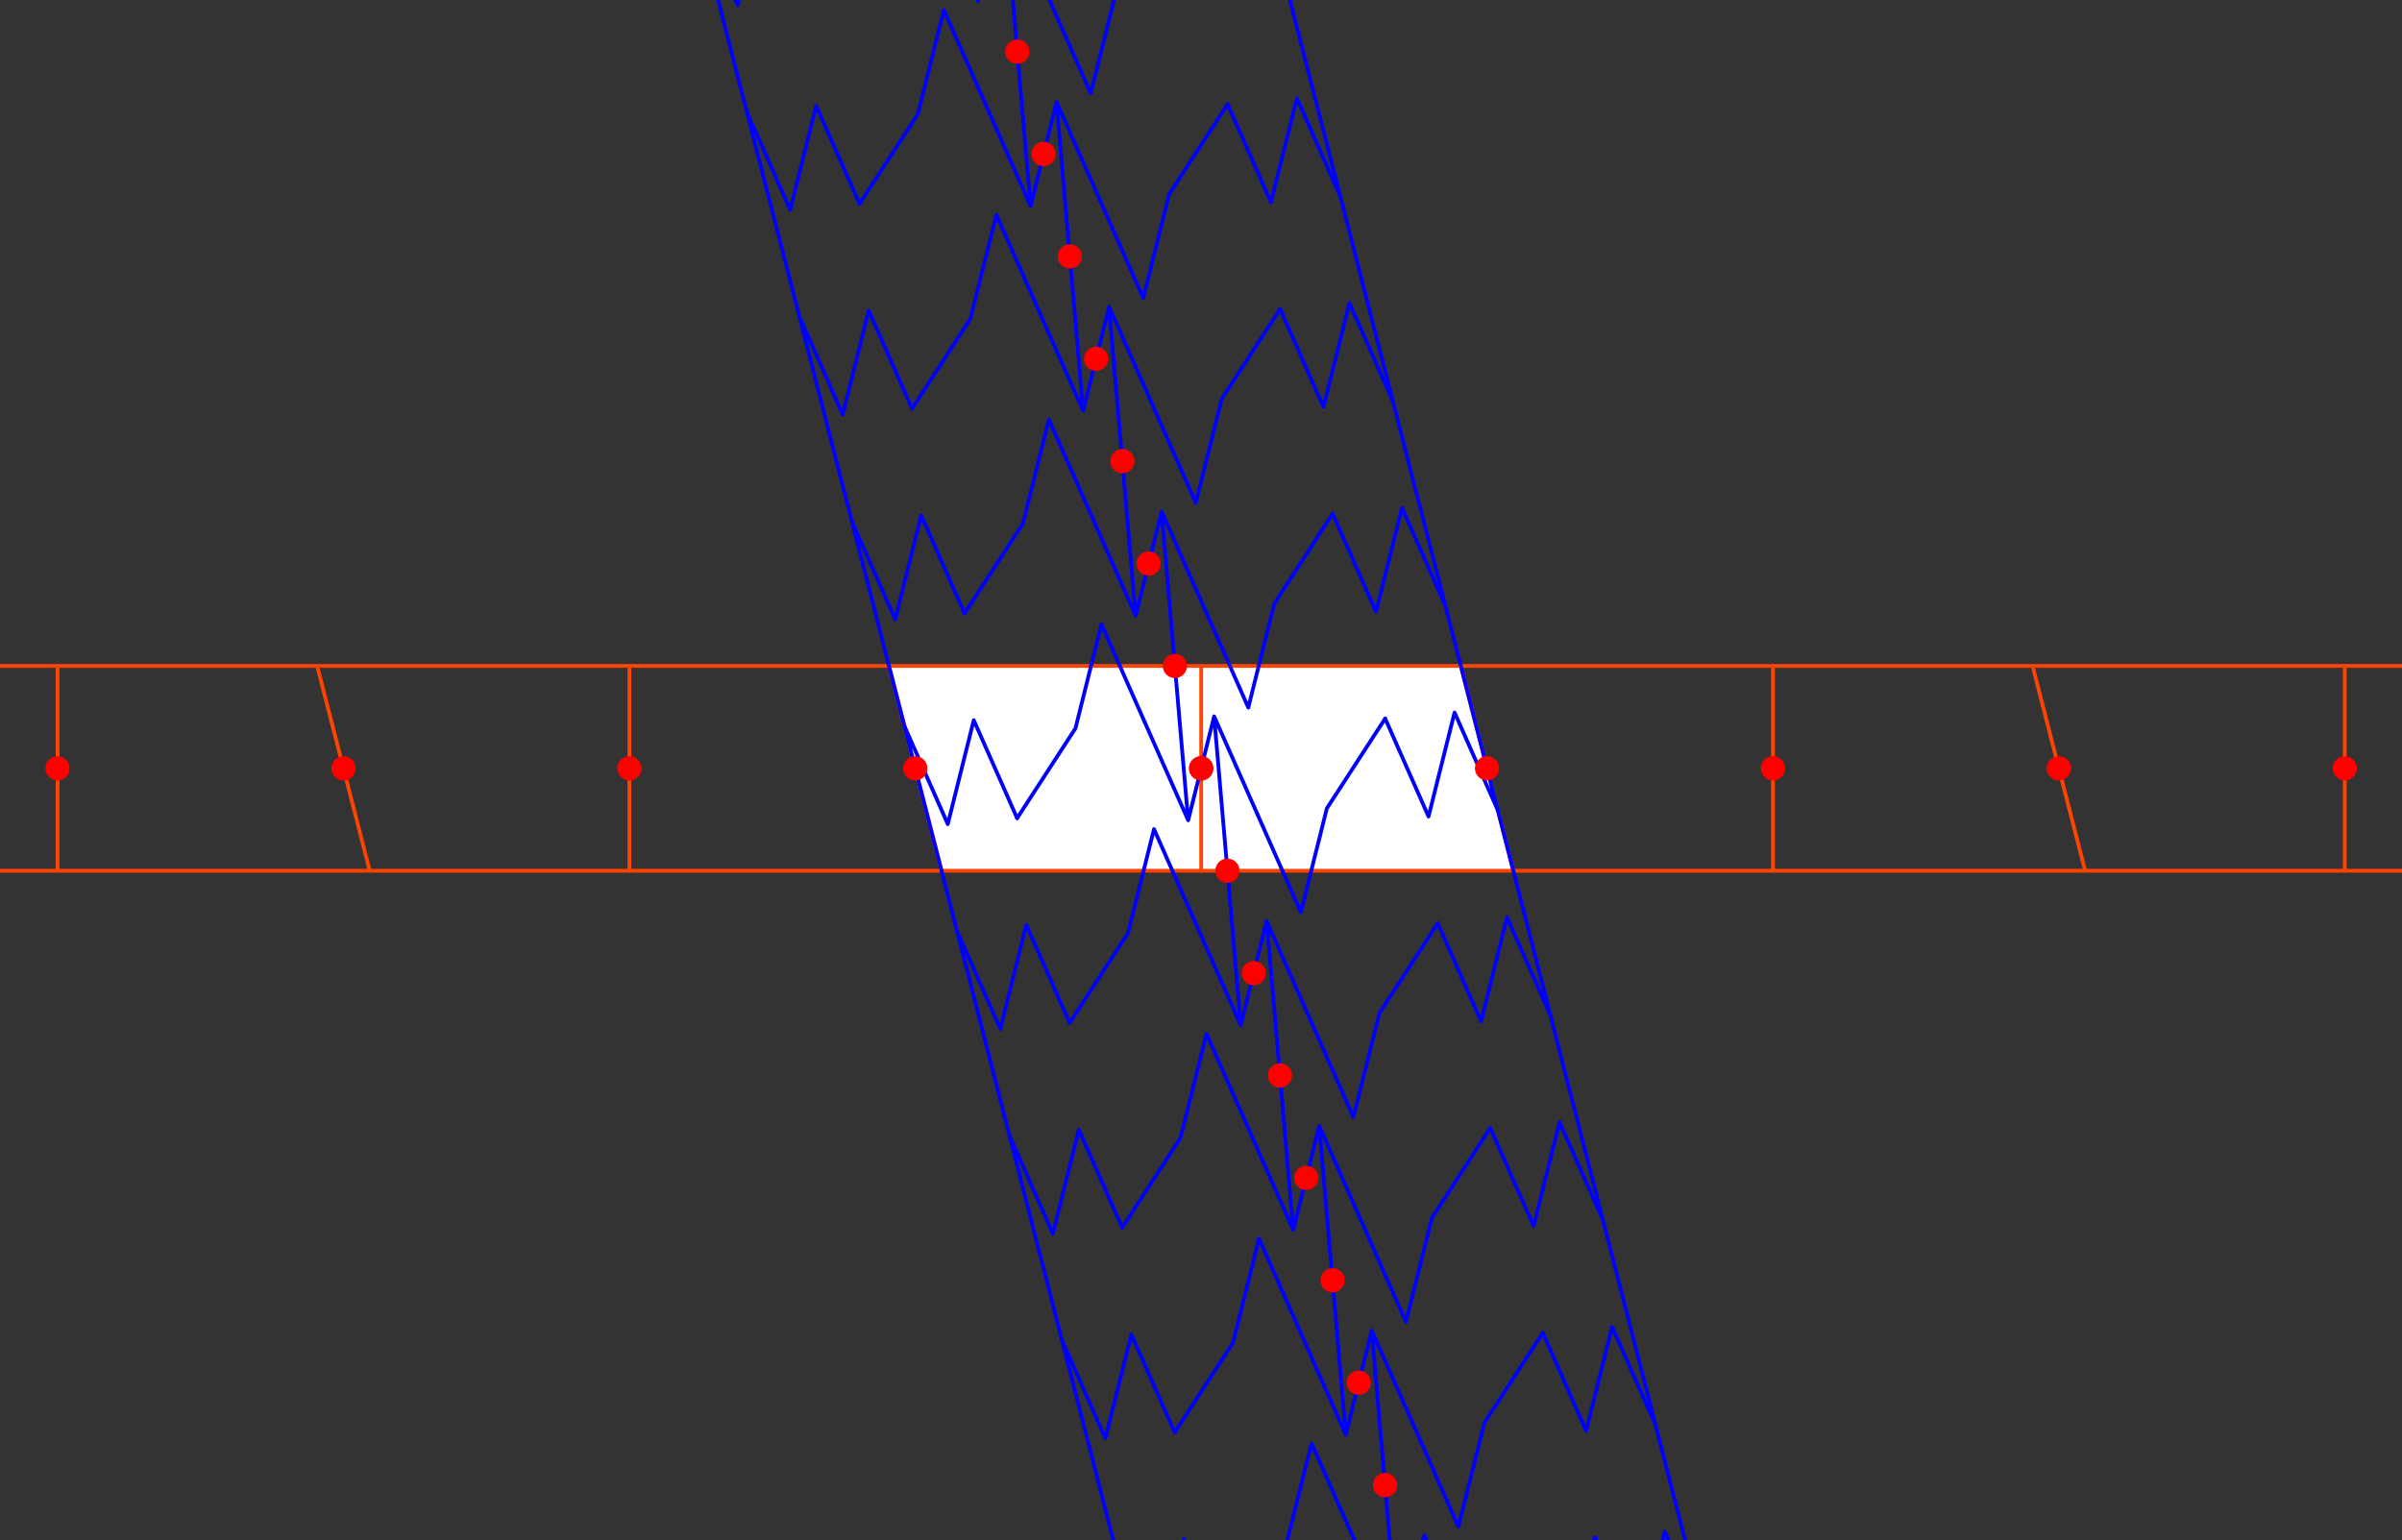<svg xmlns="http://www.w3.org/2000/svg" width="421" height="270" viewBox="0 0 42100 27000"
  stroke="#F40" stroke-width="66" stroke-linecap="round" stroke-linejoin="round" fill="none">
<rect x="0" y="0" width="42100" height="27000" fill="#333333" stroke="none"/>
<path d="
  M16502 15263H26524L25604 11673H15581"
  fill="#FFFFFF" stroke="none"/>
<path d="
  M31075 15263L21053 15263V11673H31075
  M26524 15263L25604 11673"/>
<path d="
  M41097 15263L31075 15263V11673H41097
  M36546 15263L35625 11673"/>
<path d="
  M51119 15263L41097 15263L41097 11673H51119"/>
<path d="
  M1009 15263H-9013
  M-9013 11673L1009 11673"/>
<path d="
  M11031 15263H1009L1009 11673L11031 11673
  M6480 15263L5559 11673"/>
<path d="
  M21053 15263H11031V11673L21053 11673
  M16502 15263L15581 11673"/>
<g stroke="#00F">
<path d="
  M21513 15263L21280 12557L21053 13468
  M21280 12557L22040 14275
  M21879 12403L21120 10686
  M21879 12403L22335 10581L23357 9005
  M23196 7134L22437 5416
  M23196 7134L23652 5311L24412 7029L23491 3440"/>
<path d="
  M22434 18852L22201 16146L21973 17057
  M22201 16146L22961 17864
  M22800 15993L22040 14275
  M22800 15993L23256 14170L24278 12595
  M24117 10723L23357 9005
  M24117 10723L24573 8901L25333 10618L24412 7029"/>
<path d="
  M23355 22442L23122 19736L22895 20647
  M23122 19736L23882 21454
  M23721 19582L22961 17864
  M23721 19582L24177 17760L25199 16184
  M25038 14313L24278 12595
  M25038 14313L25494 12490L26254 14208L25333 10618"/>
<path d="
  M24275 26031L24043 23325L23815 24236
  M24043 23325L24803 25043
  M24642 23171L23882 21454
  M24642 23171L25097 21349L26120 19773
  M25959 17902L25199 16184
  M25959 17902L26414 16079L27174 17797L26254 14208"/>
<path d="
  M25196 29620L24964 26914L24736 27826
  M24964 26914L25723 28632
  M25562 26761L24803 25043
  M25562 26761L26018 24939L27041 23363
  M26880 21491L26120 19773
  M26880 21491L27335 19669L28095 21387L27174 17797"/>
<path d="
  M26939 28528L27961 26952
  M27800 25081L27041 23363
  M27800 25081L28256 23258L29016 24976L28095 21387"/>
<path d="
  M28721 28670L27961 26952
  M28721 28670L29177 26848L29937 28566L29016 24976"/>
<path d="
  M17830 905L17597 -1801"/>
<path d="
  M18751 4495L18518 1789L18290 2700
  M18518 1789L19278 3507
  M19117 1635L18357 -83
  M19117 1635L19573 -188"/>
<path d="
  M19671 8084L19439 5378L19211 6289
  M19439 5378L20199 7096
  M20038 5225L19278 3507
  M20038 5225L20493 3402L21516 1826"/>
<path d="
  M20592 11673L20360 8968L20132 9879
  M20360 8968L21120 10686
  M20959 8814L20199 7096
  M20959 8814L21414 6991L22437 5416
  M22276 3544L21516 1826
  M22276 3544L22731 1722L23491 3440L22570 -150"/>
<path d="
  M19671 8084L19904 10790L20132 9879
  M19904 10790L19145 9072
  M19305 10943L20065 12661
  M19305 10943L18850 12766L17827 14342
  M17988 16213L18748 17931
  M17988 16213L17533 18036L16773 16318L17694 19907"/>
<path d="
  M18751 4495L18984 7200L19211 6289
  M18984 7200L18223 5482
  M18384 7354L19145 9072
  M18384 7354L17929 9177L16906 10752
  M17067 12624L17827 14342
  M17067 12624L16612 14446L15852 12728L16773 16318"/>
<path d="
  M17830 905L18063 3611L18290 2700
  M18063 3611L17303 1893
  M17464 3765L18223 5482
  M17464 3765L17008 5587L15986 7163
  M16146 9034L16906 10752
  M16146 9034L15691 10857L14931 9139L15852 12728"/>
<path d="
  M16909 -2684L17142 21L17370 -889
  M17142 21L16382 -1696
  M16543 175L17303 1893
  M16543 175L16088 1998L15065 3573
  M15226 5445L15986 7163
  M15226 5445L14770 7267L14011 5550L14931 9139"/>
<path d="
  M14305 1855L15065 3573
  M14305 1855L13850 3678L13089 1960L14011 5550"/>
<path d="
  M13384 -1734L12929 89L12169 -1629L13089 1960"/>
<path d="
  M24275 26031L24508 28737"/>
<path d="
  M23355 22442L23588 25148L23815 24236
  M23588 25148L22827 23430
  M22988 25301L23748 27019
  M22988 25301L22533 27123"/>
<path d="
  M22434 18852L22666 21558L22895 20647
  M22666 21558L21907 19840
  M22068 21712L22827 23430
  M22068 21712L21612 23534L20589 25110
  M20750 26981L21511 28699
  M20750 26981L20295 28804"/>
<path d="
  M21513 15263L21746 17969L21973 17057
  M21746 17969L20986 16251
  M21147 18122L21907 19840
  M21147 18122L20691 19945L19669 21520
  M19830 23392L20589 25110
  M19830 23392L19374 25214L18614 23496L19535 27086"/>
<path d="
  M20592 11673L20825 14379L21053 13468
  M20825 14379L20065 12661
  M20226 14533L20986 16251
  M20226 14533L19771 16355L18748 17931
  M18909 19803L19669 21520
  M18909 19803L18454 21625L17694 19907L18614 23496"/>
<path d="
  M41097 13255V13255C40980 13255 40884 13351 40884 13468C40884 13585 40980 13681 41097 13681C41214 13681 41309 13585 41309 13468C41309 13351 41214 13255 41097 13255"
  fill="#FF0000" stroke="none"/>
<path d="
  M36086 13255V13255C35968 13255 35873 13351 35873 13468C35873 13585 35968 13681 36086 13681C36203 13681 36298 13585 36298 13468C36298 13351 36203 13255 36086 13255"
  fill="#FF0000" stroke="none"/>
<path d="
  M31075 13255V13255C30957 13255 30862 13351 30862 13468C30862 13585 30957 13681 31075 13681C31192 13681 31288 13585 31288 13468C31288 13351 31192 13255 31075 13255"
  fill="#FF0000" stroke="none"/>
<path d="
  M26064 13255V13255C25946 13255 25851 13351 25851 13468C25851 13585 25946 13681 26064 13681C26181 13681 26276 13585 26276 13468C26276 13351 26181 13255 26064 13255"
  fill="#FF0000" stroke="none"/>
<path d="
  M21053 13255V13255C20936 13255 20840 13351 20840 13468C20840 13585 20936 13681 21053 13681C21170 13681 21265 13585 21265 13468C21265 13351 21170 13255 21053 13255"
  fill="#FF0000" stroke="none"/>
<path d="
  M16042 13255V13255C15925 13255 15829 13351 15829 13468C15829 13585 15925 13681 16042 13681C16159 13681 16254 13585 16254 13468C16254 13351 16159 13255 16042 13255"
  fill="#FF0000" stroke="none"/>
<path d="
  M11031 13255V13255C10914 13255 10818 13351 10818 13468C10818 13585 10914 13681 11031 13681C11148 13681 11243 13585 11243 13468C11243 13351 11148 13255 11031 13255"
  fill="#FF0000" stroke="none"/>
<path d="
  M6020 13255V13255C5903 13255 5807 13351 5807 13468C5807 13585 5903 13681 6020 13681C6137 13681 6232 13585 6232 13468C6232 13351 6137 13255 6020 13255"
  fill="#FF0000" stroke="none"/>
<path d="
  M1009 13255V13255C891 13255 796 13351 796 13468C796 13585 891 13681 1009 13681C1126 13681 1221 13585 1221 13468C1221 13351 1126 13255 1009 13255"
  fill="#FF0000" stroke="none"/>
<path d="
  M24482 25978V25978C24452 25864 24336 25796 24223 25825C24109 25854 24041 25970 24070 26084C24098 26198 24215 26266 24329 26237C24442 26208 24511 26092 24482 25978"
  fill="#FF0000" stroke="none"/>
<path d="
  M24021 24184V24184C23992 24070 23876 24002 23762 24030C23649 24059 23580 24175 23609 24289C23638 24403 23754 24471 23868 24442C23982 24413 24050 24297 24021 24184"
  fill="#FF0000" stroke="none"/>
<path d="
  M23561 22389V22389C23532 22275 23416 22207 23302 22236C23188 22265 23120 22381 23149 22495C23178 22608 23294 22677 23407 22648C23521 22619 23590 22502 23561 22389"
  fill="#FF0000" stroke="none"/>
<path d="
  M23100 20594V20594C23071 20480 22955 20412 22841 20441C22728 20470 22659 20586 22688 20700C22718 20813 22834 20882 22947 20853C23061 20824 23129 20708 23100 20594"
  fill="#FF0000" stroke="none"/>
<path d="
  M22640 18799V18799C22611 18686 22495 18617 22381 18646C22268 18675 22199 18791 22228 18905C22257 19019 22373 19087 22487 19058C22600 19029 22669 18913 22640 18799"
  fill="#FF0000" stroke="none"/>
<path d="
  M22179 17005V17005C22150 16891 22034 16823 21921 16852C21807 16880 21739 16997 21768 17111C21796 17224 21913 17293 22027 17263C22140 17234 22209 17118 22179 17005"
  fill="#FF0000" stroke="none"/>
<path d="
  M21719 15210V15210C21690 15096 21574 15028 21460 15057C21346 15086 21278 15202 21307 15316C21336 15429 21452 15498 21566 15469C21680 15440 21748 15324 21719 15210"
  fill="#FF0000" stroke="none"/>
<path d="
  M21259 13415V13415C21230 13302 21114 13233 21000 13262C20886 13291 20818 13407 20847 13521C20876 13635 20992 13703 21105 13674C21219 13645 21288 13529 21259 13415"
  fill="#FF0000" stroke="none"/>
<path d="
  M20798 11621V11621C20769 11507 20653 11439 20539 11468C20426 11496 20357 11613 20386 11726C20415 11840 20532 11908 20645 11879C20759 11850 20827 11734 20798 11621"
  fill="#FF0000" stroke="none"/>
<path d="
  M20338 9826V9826C20309 9712 20193 9644 20079 9673C19966 9702 19897 9818 19926 9932C19955 10045 20071 10114 20185 10085C20298 10055 20367 9939 20338 9826"
  fill="#FF0000" stroke="none"/>
<path d="
  M19877 8031V8031C19848 7918 19732 7849 19619 7878C19505 7907 19437 8023 19466 8137C19495 8250 19611 8319 19724 8290C19838 8261 19907 8145 19877 8031"
  fill="#FF0000" stroke="none"/>
<path d="
  M19417 6236V6236C19388 6123 19272 6054 19158 6083C19045 6112 18976 6229 19005 6342C19034 6456 19150 6524 19264 6495C19378 6466 19446 6350 19417 6236"
  fill="#FF0000" stroke="none"/>
<path d="
  M18957 4442V4442C18928 4328 18812 4260 18698 4289C18584 4318 18516 4434 18545 4547C18574 4661 18690 4730 18804 4700C18917 4671 18986 4555 18957 4442"
  fill="#FF0000" stroke="none"/>
<path d="
  M18496 2647V2647C18467 2533 18351 2465 18237 2494C18124 2523 18055 2639 18084 2753C18113 2866 18230 2935 18343 2906C18457 2877 18525 2761 18496 2647"
  fill="#FF0000" stroke="none"/>
<path d="
  M18036 852V852C18007 739 17891 670 17777 699C17663 728 17595 844 17624 958C17653 1071 17769 1140 17883 1111C17996 1082 18065 966 18036 852"
  fill="#FF0000" stroke="none"/>
</g>
</svg>
